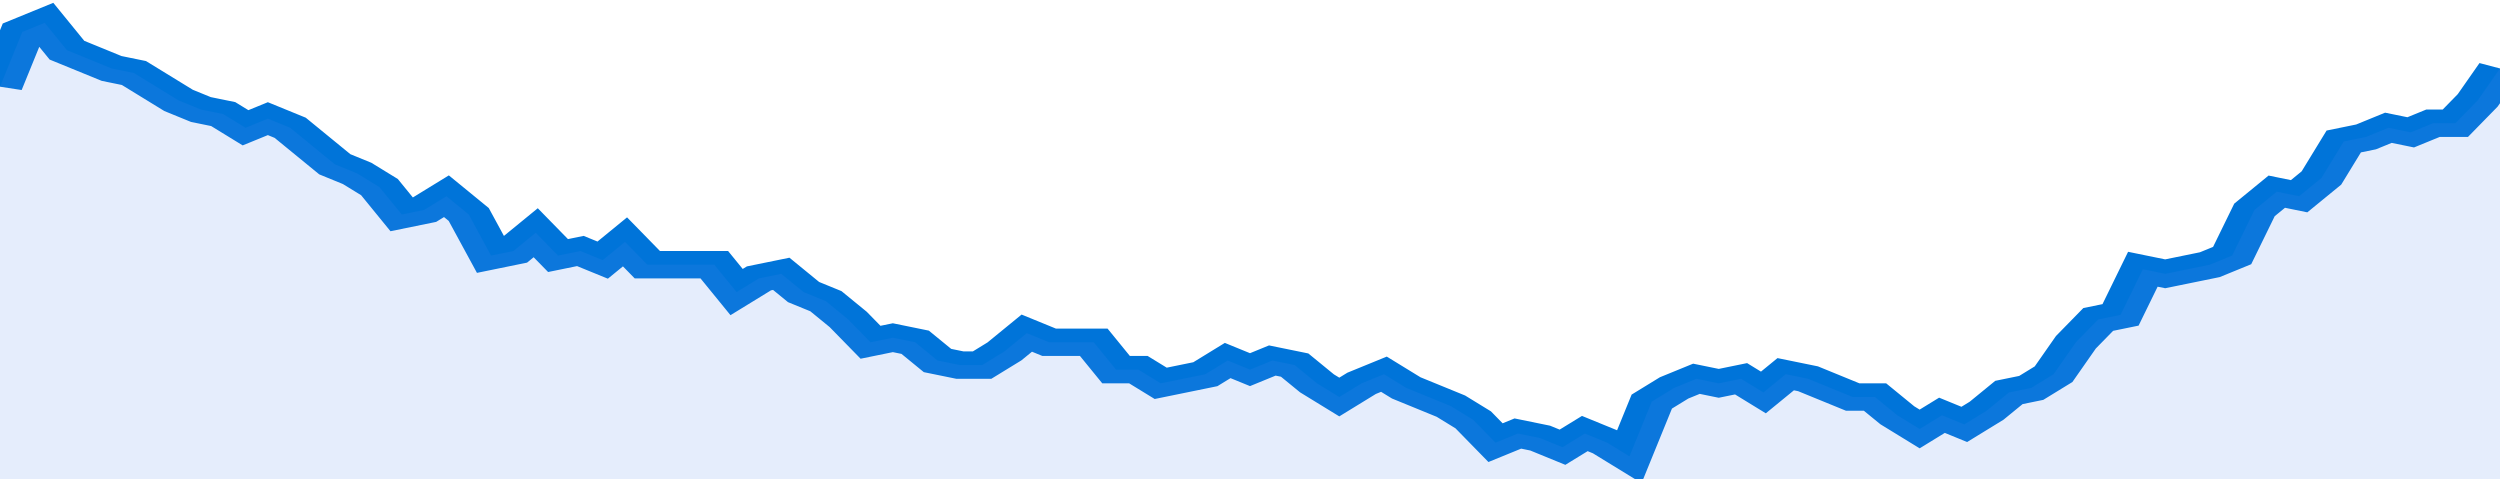 <svg xmlns="http://www.w3.org/2000/svg" viewBox="0 0 336 105" width="120" height="23" preserveAspectRatio="none">
				 <polyline fill="none" stroke="#0074d9" stroke-width="6" points="0, 19 3, 7 6, 5 9, 11 12, 13 15, 15 18, 16 21, 19 24, 22 27, 24 30, 25 33, 28 36, 26 39, 28 42, 32 45, 36 48, 38 51, 41 54, 47 57, 46 60, 43 63, 47 66, 56 69, 55 72, 51 75, 56 78, 55 81, 57 84, 53 87, 58 90, 58 93, 58 96, 58 99, 64 102, 61 105, 60 108, 64 111, 66 114, 70 117, 75 120, 74 123, 75 126, 79 129, 80 132, 80 135, 77 138, 73 141, 75 144, 75 147, 75 150, 81 153, 81 156, 84 159, 83 162, 82 165, 79 168, 81 171, 79 174, 80 177, 84 180, 87 183, 84 186, 82 189, 85 192, 87 195, 89 198, 92 201, 97 204, 95 207, 96 210, 98 213, 95 216, 97 219, 100 222, 88 225, 85 228, 83 231, 84 234, 83 237, 86 240, 82 243, 83 246, 85 249, 87 252, 87 255, 91 258, 94 261, 91 264, 93 267, 90 270, 86 273, 85 276, 82 279, 75 282, 70 285, 69 288, 59 291, 60 294, 59 297, 58 300, 56 303, 46 306, 42 309, 43 312, 39 315, 31 318, 30 321, 28 324, 29 327, 27 330, 27 333, 22 336, 15 336, 15 "> </polyline>
				 <polygon fill="#5085ec" opacity="0.15" points="0, 105 0, 19 3, 7 6, 5 9, 11 12, 13 15, 15 18, 16 21, 19 24, 22 27, 24 30, 25 33, 28 36, 26 39, 28 42, 32 45, 36 48, 38 51, 41 54, 47 57, 46 60, 43 63, 47 66, 56 69, 55 72, 51 75, 56 78, 55 81, 57 84, 53 87, 58 90, 58 93, 58 96, 58 99, 64 102, 61 105, 60 108, 64 111, 66 114, 70 117, 75 120, 74 123, 75 126, 79 129, 80 132, 80 135, 77 138, 73 141, 75 144, 75 147, 75 150, 81 153, 81 156, 84 159, 83 162, 82 165, 79 168, 81 171, 79 174, 80 177, 84 180, 87 183, 84 186, 82 189, 85 192, 87 195, 89 198, 92 201, 97 204, 95 207, 96 210, 98 213, 95 216, 97 219, 100 222, 88 225, 85 228, 83 231, 84 234, 83 237, 86 240, 82 243, 83 246, 85 249, 87 252, 87 255, 91 258, 94 261, 91 264, 93 267, 90 270, 86 273, 85 276, 82 279, 75 282, 70 285, 69 288, 59 291, 60 294, 59 297, 58 300, 56 303, 46 306, 42 309, 43 312, 39 315, 31 318, 30 321, 28 324, 29 327, 27 330, 27 333, 22 336, 15 336, 105 "></polygon>
			</svg>